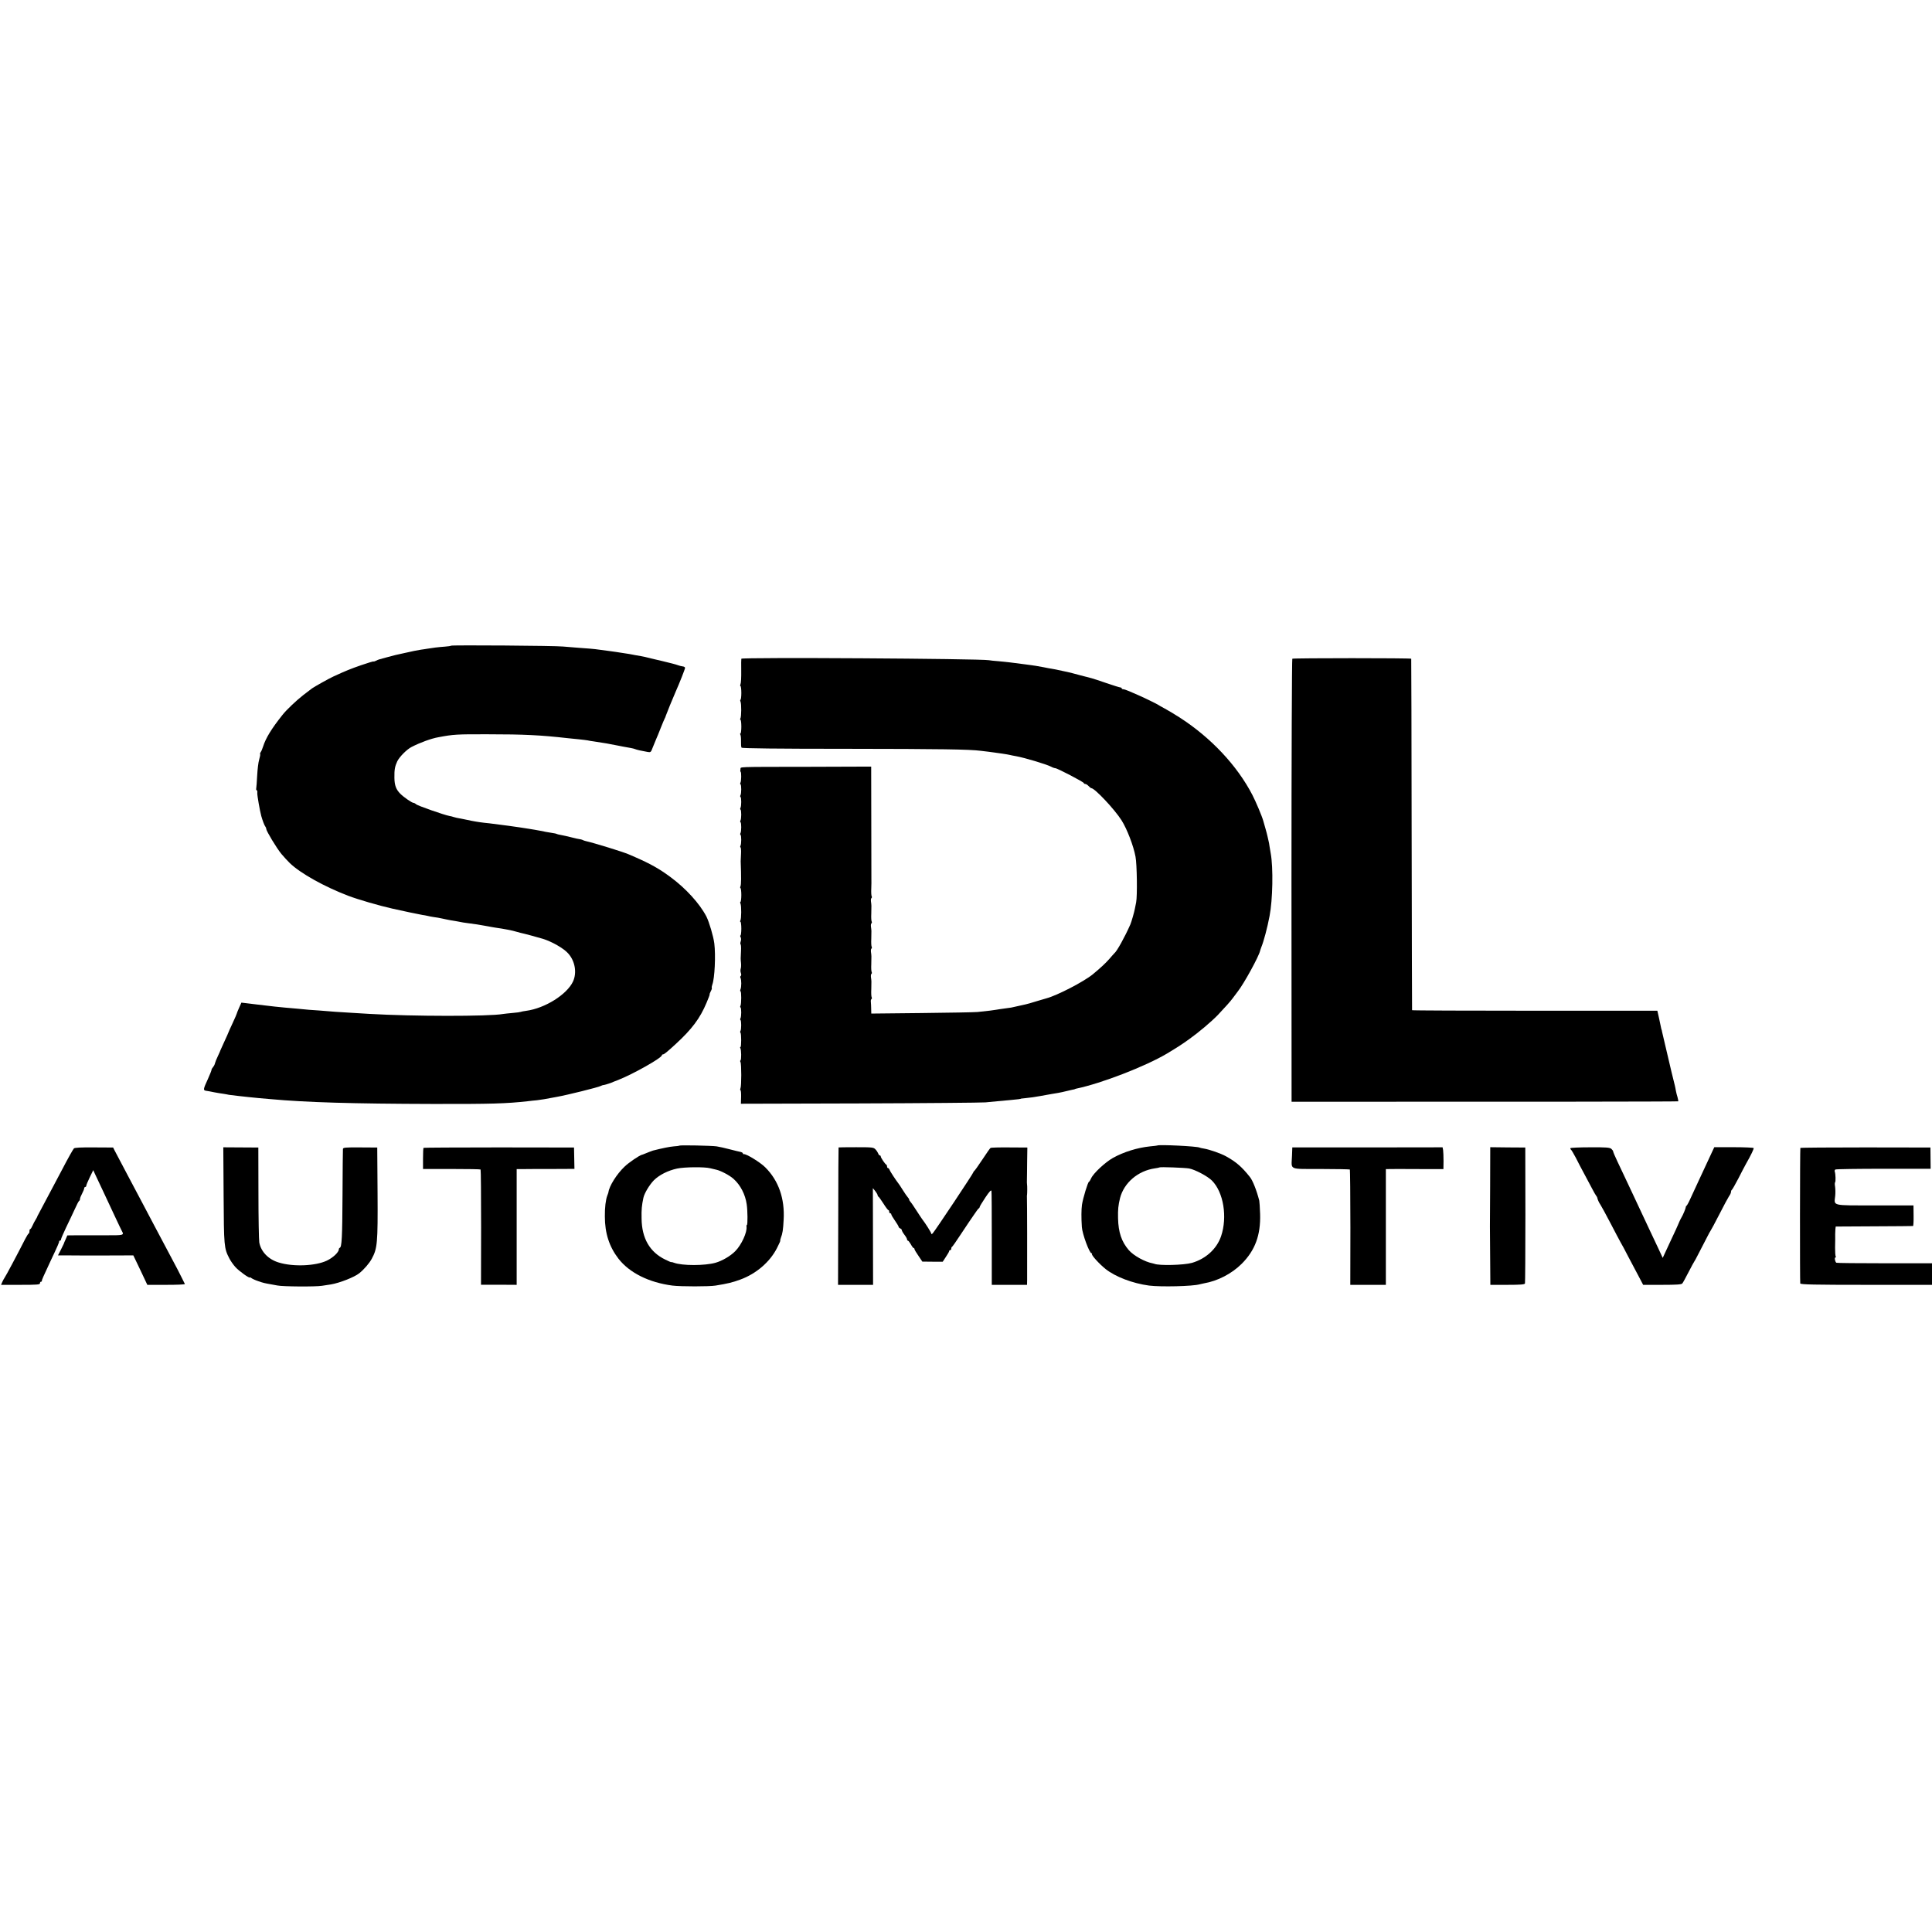 <?xml version="1.0" standalone="no"?>
<!DOCTYPE svg PUBLIC "-//W3C//DTD SVG 20010904//EN"
 "http://www.w3.org/TR/2001/REC-SVG-20010904/DTD/svg10.dtd">
<svg version="1.0" xmlns="http://www.w3.org/2000/svg"
 width="1836pt" height="1836pt" viewBox="0 0 1836 1836"
 preserveAspectRatio="xMidYMid meet">
<g transform="translate(0,1836) scale(0.1,-0.1)"
fill="#000000" stroke="none">
<path d="M4287 12224 c-3 -3 -29 -7 -59 -9 -59 -4 -130 -13 -168 -20 -14 -2
-41 -7 -60 -9 -44 -7 -68 -12 -175 -36 -57 -12 -73 -16 -140 -34 -33 -9 -68
-19 -77 -21 -9 -2 -26 -9 -37 -15 -12 -6 -21 -8 -21 -6 0 3 -53 -13 -117 -35
-106 -37 -141 -51 -263 -107 -37 -16 -188 -101 -205 -114 -5 -4 -44 -34 -85
-65 -63 -49 -157 -138 -195 -186 -105 -132 -159 -220 -185 -302 -7 -22 -17
-46 -23 -53 -5 -7 -7 -15 -5 -18 3 -3 -1 -26 -9 -52 -8 -26 -16 -94 -19 -152
-3 -58 -7 -113 -9 -122 -2 -10 0 -18 5 -18 4 0 7 -12 5 -27 -1 -22 24 -167 38
-218 12 -43 31 -92 38 -99 5 -6 9 -16 9 -23 0 -19 98 -182 144 -238 23 -27 59
-67 81 -88 101 -97 329 -224 555 -310 95 -36 291 -93 420 -122 82 -19 269 -58
285 -60 11 -1 31 -5 45 -8 14 -4 42 -9 62 -12 21 -2 57 -9 80 -14 24 -6 59
-12 78 -16 19 -3 46 -8 60 -10 55 -11 74 -14 114 -19 48 -6 112 -15 144 -22
12 -2 32 -6 45 -8 12 -3 40 -7 62 -11 86 -12 168 -28 205 -40 10 -3 27 -8 37
-10 26 -5 172 -44 213 -57 86 -27 196 -90 238 -137 67 -73 86 -185 47 -269
-58 -123 -266 -254 -445 -278 -25 -3 -48 -8 -52 -10 -3 -2 -37 -7 -75 -10 -37
-3 -79 -8 -93 -10 -135 -24 -861 -23 -1270 1 -36 2 -110 7 -165 10 -55 3 -127
8 -160 10 -112 9 -210 17 -250 19 -22 2 -69 6 -105 10 -36 3 -92 8 -125 11
-67 6 -119 12 -185 20 -25 3 -63 8 -85 10 -22 3 -63 7 -90 11 l-51 6 -22 -49
c-12 -27 -22 -52 -22 -55 0 -3 -18 -45 -40 -92 -22 -47 -40 -87 -40 -89 0 -2
-17 -40 -37 -83 -20 -43 -37 -81 -38 -84 0 -3 -11 -27 -24 -55 -13 -27 -26
-59 -28 -69 -2 -11 -10 -27 -18 -36 -8 -9 -15 -21 -15 -27 0 -6 -15 -44 -34
-86 -46 -99 -47 -109 -16 -113 14 -2 48 -8 75 -14 28 -5 66 -12 85 -14 19 -3
44 -7 55 -10 11 -2 52 -7 90 -11 39 -4 84 -9 101 -11 16 -2 57 -6 90 -9 32 -3
84 -7 114 -10 339 -31 777 -44 1545 -46 552 -1 694 3 900 26 28 3 66 8 85 9
19 2 51 7 70 10 19 4 73 13 120 22 97 17 395 91 419 104 9 4 18 8 21 8 7 -1
51 12 75 21 11 5 40 17 65 26 146 57 420 212 420 237 0 4 4 8 10 8 11 0 37 21
123 100 152 140 229 242 291 390 19 44 32 80 30 80 -3 0 2 13 10 29 9 16 13
31 10 33 -2 3 0 17 5 31 23 60 33 279 19 392 -9 69 -49 203 -75 255 -64 123
-195 267 -340 374 -109 81 -192 127 -338 191 -22 9 -49 21 -60 26 -55 24 -332
109 -404 125 -14 3 -29 8 -35 12 -6 3 -20 7 -31 8 -11 1 -47 9 -80 18 -33 8
-75 18 -94 21 -19 3 -38 8 -41 10 -4 3 -25 7 -46 10 -39 6 -67 11 -114 21 -14
2 -36 6 -50 9 -14 2 -38 6 -55 9 -83 14 -302 44 -375 52 -66 6 -119 14 -170
24 -25 5 -57 12 -72 15 -69 13 -84 16 -98 21 -8 3 -26 8 -40 10 -49 9 -303 98
-316 111 -7 7 -18 13 -24 13 -15 0 -93 54 -125 86 -41 41 -56 80 -57 152 -1
78 4 107 27 157 21 43 91 114 137 137 82 42 186 80 254 92 143 27 174 29 474
28 341 0 499 -8 755 -37 17 -2 62 -6 100 -10 39 -4 79 -9 90 -11 11 -3 35 -7
53 -9 74 -11 99 -15 127 -20 28 -5 81 -15 115 -22 8 -2 24 -5 35 -7 74 -13
102 -18 115 -23 22 -9 63 -18 125 -29 28 -5 31 -3 48 43 10 26 25 62 32 78 8
17 28 66 45 110 18 44 34 84 38 90 4 5 7 15 8 20 2 9 72 181 94 230 37 83 90
217 90 228 0 7 -10 13 -22 14 -12 1 -33 7 -47 12 -14 6 -84 24 -156 41 -71 16
-141 33 -155 37 -14 3 -32 7 -40 8 -13 2 -93 16 -110 20 -3 1 -32 5 -65 10
-33 5 -62 9 -65 10 -3 0 -32 5 -65 9 -33 4 -73 9 -90 12 -45 7 -121 13 -210
19 -44 3 -105 8 -135 11 -73 8 -1055 15 -1063 8z"/>
<path d="M7045 12100 c-1 -3 -2 -54 -1 -115 1 -60 -2 -118 -7 -127 -4 -10 -4
-18 0 -18 4 0 8 -29 8 -65 0 -36 -4 -65 -8 -65 -4 0 -4 -8 0 -17 10 -22 9
-145 -1 -161 -4 -7 -4 -12 1 -12 4 0 8 -29 8 -65 0 -36 -4 -65 -8 -65 -5 0 -5
-5 -1 -12 4 -6 7 -34 6 -62 -1 -28 1 -56 5 -61 6 -7 336 -11 1013 -11 875 -1
1154 -5 1260 -19 14 -2 48 -6 75 -9 95 -12 181 -25 205 -31 8 -2 31 -7 50 -10
81 -14 292 -77 339 -101 14 -8 32 -14 39 -14 19 0 272 -132 272 -142 0 -4 6
-8 13 -8 8 0 22 -9 32 -20 10 -11 22 -20 26 -20 32 0 221 -201 287 -305 52
-82 114 -243 133 -346 14 -73 18 -374 6 -434 -5 -22 -10 -49 -12 -60 -5 -30
-33 -127 -43 -150 -53 -120 -128 -256 -153 -275 -3 -3 -25 -27 -47 -53 -36
-41 -81 -83 -157 -146 -87 -71 -339 -201 -440 -228 -5 -1 -48 -14 -95 -28 -47
-15 -94 -28 -105 -30 -19 -4 -124 -27 -135 -30 -3 -1 -32 -5 -65 -9 -32 -4
-68 -10 -80 -12 -20 -4 -77 -11 -175 -21 -30 -3 -270 -7 -532 -10 l-478 -5 -1
44 c0 23 -2 53 -3 66 -2 13 1 25 6 28 4 3 5 10 2 16 -4 6 -6 40 -4 77 2 78 2
78 -3 114 -2 15 0 30 5 33 4 3 5 10 2 16 -4 6 -6 40 -4 77 2 78 2 78 -3 114
-2 15 0 30 5 33 4 3 5 10 2 16 -4 6 -6 40 -4 77 2 78 2 78 -3 114 -2 15 0 30
5 33 4 3 5 10 2 16 -4 6 -6 40 -4 77 2 78 2 78 -3 114 -2 15 0 30 5 33 4 3 5
10 2 16 -4 6 -6 40 -4 77 1 36 2 73 1 81 0 8 -1 254 -1 545 l-1 530 -592 -2
c-717 -1 -644 1 -650 -23 -3 -11 -2 -22 1 -24 9 -5 7 -89 -1 -103 -4 -7 -4
-14 0 -16 10 -6 9 -89 0 -104 -4 -7 -4 -14 0 -16 10 -6 9 -89 0 -104 -4 -7 -4
-14 0 -16 10 -6 9 -89 0 -104 -4 -7 -4 -14 0 -16 10 -6 9 -89 0 -104 -4 -7 -4
-14 0 -16 10 -6 9 -89 0 -104 -4 -7 -4 -14 1 -16 4 -3 6 -32 4 -64 -1 -32 -3
-62 -3 -68 6 -149 5 -223 -2 -237 -4 -10 -4 -18 0 -18 4 0 8 -29 8 -65 0 -36
-4 -65 -8 -65 -4 0 -4 -8 0 -17 10 -22 9 -145 -1 -161 -4 -7 -4 -12 1 -12 4 0
8 -29 8 -65 0 -36 -4 -65 -8 -65 -4 0 -4 -8 2 -17 5 -10 5 -26 0 -40 -4 -12
-5 -24 -1 -27 4 -2 6 -31 4 -63 -4 -78 -4 -73 0 -114 2 -20 1 -45 -3 -55 -3
-11 -3 -29 2 -41 5 -13 4 -25 -2 -28 -5 -4 -6 -12 -2 -18 10 -16 10 -88 0
-109 -4 -10 -4 -18 0 -18 10 0 9 -122 0 -138 -4 -6 -4 -13 0 -15 10 -6 9 -89
0 -104 -4 -7 -4 -14 0 -16 9 -6 9 -89 0 -104 -4 -6 -4 -13 0 -17 9 -9 9 -136
0 -136 -5 0 -5 -5 -1 -11 9 -16 11 -110 1 -116 -4 -2 -4 -10 0 -16 10 -16 10
-228 0 -249 -4 -10 -4 -18 0 -18 4 0 7 -29 6 -65 l-2 -64 1127 3 c620 2 1159
7 1197 10 39 3 90 8 115 11 25 2 79 7 120 11 71 6 105 11 105 14 0 0 21 3 46
5 43 4 84 10 139 20 14 3 39 7 55 10 17 3 40 7 51 9 12 2 39 7 60 10 22 4 55
11 74 16 19 5 46 11 60 14 14 2 25 5 25 6 0 1 7 3 15 5 236 49 654 211 857
331 105 63 136 83 213 138 93 66 213 168 273 230 70 74 122 132 142 160 11 15
33 44 48 64 61 78 200 333 212 386 1 6 7 22 12 36 22 53 57 183 78 295 30 154
36 459 11 595 -3 14 -7 43 -11 65 -3 22 -7 47 -10 55 -2 8 -6 26 -9 40 -3 14
-12 50 -21 80 -8 30 -17 62 -20 70 -12 44 -71 183 -103 245 -145 280 -394 545
-692 737 -47 30 -110 68 -140 84 -30 16 -57 31 -60 34 -6 6 -143 73 -195 95
-22 9 -59 25 -83 36 -23 10 -49 19 -57 19 -8 0 -15 4 -15 8 0 5 -6 9 -12 9 -7
0 -68 19 -135 42 -67 23 -130 44 -140 46 -10 2 -58 15 -108 28 -49 14 -103 27
-120 31 -16 3 -40 8 -52 11 -49 11 -79 17 -99 20 -11 1 -45 8 -75 14 -51 10
-98 18 -164 26 -43 5 -126 16 -155 20 -14 2 -61 7 -105 11 -44 3 -88 8 -97 10
-82 15 -2345 29 -2353 14z"/>
<path d="M12281 12100 c-4 -3 -8 -951 -8 -2107 l1 -2103 205 0 c1845 -1 3465
1 3469 4 2 3 -1 20 -6 38 -6 18 -13 47 -16 63 -3 17 -7 39 -10 50 -3 11 -17
70 -32 130 -14 61 -39 166 -55 234 -16 68 -31 134 -34 145 -2 12 -4 21 -5 21
-1 0 -3 9 -5 19 -2 11 -11 51 -19 90 l-16 71 -1165 0 c-641 0 -1166 2 -1166 5
-1 3 -2 754 -4 1670 -1 916 -3 1667 -4 1670 -1 7 -1121 7 -1130 0z"/>
<path d="M6456 7473 c-2 -2 -26 -6 -52 -7 -40 -3 -112 -18 -199 -40 -10 -3
-54 -20 -85 -33 -8 -3 -17 -7 -20 -7 -23 -5 -125 -74 -165 -113 -74 -70 -146
-185 -153 -243 0 -3 -5 -17 -11 -32 -15 -40 -24 -113 -23 -198 0 -160 42 -288
129 -401 104 -134 289 -227 513 -256 80 -10 349 -10 410 0 117 19 162 30 235
57 151 55 281 167 348 298 20 39 35 72 32 72 -2 0 0 11 5 25 17 43 22 77 27
172 12 202 -48 374 -175 500 -48 48 -182 130 -204 125 -5 -1 -8 2 -8 7 0 5
-10 11 -22 14 -13 2 -59 14 -103 25 -44 12 -100 24 -125 28 -48 7 -348 13
-354 7z m293 -215 c20 -5 46 -11 59 -14 41 -9 127 -54 163 -87 66 -59 112
-149 125 -242 9 -58 10 -195 2 -195 -3 0 -5 -8 -4 -17 8 -52 -48 -174 -107
-233 -45 -46 -124 -92 -187 -110 -102 -29 -318 -29 -395 0 -14 5 -25 8 -25 6
0 -3 -26 8 -58 24 -147 71 -223 202 -225 390 -2 85 2 125 17 196 9 44 58 125
100 168 52 51 133 92 220 111 69 15 261 17 315 3z"/>
<path d="M10997 7474 c-1 -1 -31 -5 -67 -8 -124 -13 -251 -53 -354 -110 -74
-42 -186 -146 -207 -194 -8 -18 -17 -32 -20 -32 -10 0 -58 -158 -67 -220 -6
-45 -7 -123 -1 -210 4 -66 72 -250 92 -250 6 0 7 -3 4 -6 -9 -9 69 -95 130
-144 94 -74 256 -136 413 -157 112 -14 415 -7 480 12 8 2 26 6 40 9 131 22
266 92 360 186 127 127 181 272 175 473 -2 61 -6 119 -8 127 -25 98 -63 194
-90 226 -76 96 -131 143 -227 196 -49 27 -155 64 -209 73 -19 3 -37 7 -40 9
-21 13 -391 31 -404 20z m303 -218 c57 -11 175 -73 217 -115 110 -110 149
-346 87 -529 -41 -120 -144 -214 -276 -253 -76 -22 -315 -28 -358 -9 -3 1 -9
3 -15 4 -76 14 -183 74 -228 126 -69 80 -99 170 -102 302 -2 83 2 124 19 193
38 146 171 259 331 282 22 3 42 7 44 9 6 6 241 -3 281 -10z"/>
<path d="M702 7446 c-12 -16 -52 -86 -112 -201 -29 -55 -70 -131 -90 -170 -21
-38 -59 -110 -85 -160 -26 -49 -50 -94 -53 -100 -4 -5 -7 -12 -7 -15 0 -3 -8
-16 -16 -30 -9 -14 -23 -40 -30 -57 -8 -18 -17 -33 -21 -33 -5 0 -8 -9 -8 -19
0 -11 -3 -21 -7 -23 -5 -1 -19 -25 -34 -53 -73 -144 -184 -352 -194 -365 -6
-8 -16 -27 -23 -42 l-12 -28 185 0 c158 0 185 2 185 15 0 8 4 15 10 15 5 0 9
3 8 8 -2 7 10 33 84 192 67 141 81 175 80 183 -1 4 3 7 8 7 6 0 10 6 10 13 0
6 22 57 48 112 27 55 64 134 83 175 18 41 37 77 41 78 5 2 8 10 8 18 0 8 9 31
20 51 11 21 20 43 20 50 0 7 5 13 10 13 6 0 10 6 10 13 0 6 15 42 33 79 l33
68 15 -33 c8 -17 41 -88 74 -157 32 -69 85 -181 117 -250 32 -69 63 -133 68
-142 20 -36 13 -38 -157 -37 -93 0 -212 0 -265 0 l-98 -1 -16 -37 c-10 -21
-18 -40 -18 -43 -1 -3 -14 -29 -28 -57 l-27 -53 77 0 c42 -1 203 -1 358 -1
l281 1 67 -140 66 -140 181 0 c99 0 178 3 176 8 -2 4 -18 36 -36 72 -18 36
-49 97 -70 135 -55 105 -149 281 -191 360 -20 39 -60 113 -87 165 -28 52 -99
187 -159 300 -60 113 -116 219 -124 235 l-15 30 -182 1 c-127 1 -185 -2 -191
-10z"/>
<path d="M2125 7001 c3 -485 4 -502 54 -599 12 -24 38 -61 58 -83 34 -38 133
-109 138 -99 1 3 8 0 16 -7 8 -6 36 -19 63 -28 48 -17 64 -20 121 -30 17 -3
44 -8 60 -11 49 -11 366 -13 425 -3 30 5 69 11 85 13 83 14 223 69 269 106 45
36 96 95 119 138 53 98 58 147 55 622 l-3 435 -162 1 c-143 1 -163 -1 -164
-15 -1 -9 -3 -205 -4 -436 -2 -406 -7 -496 -26 -503 -5 -2 -9 -8 -9 -14 0 -28
-55 -80 -114 -108 -108 -51 -319 -60 -456 -18 -99 29 -170 103 -186 191 -4 23
-8 236 -8 472 l-1 430 -166 1 -167 1 3 -456z"/>
<path d="M4025 7452 c-3 -3 -5 -49 -5 -103 l0 -98 271 0 c149 0 273 -2 276 -5
3 -2 5 -250 5 -549 l-1 -546 170 0 169 -1 0 550 0 550 63 0 c34 1 157 1 274 1
l212 1 -2 101 -2 102 -713 1 c-392 0 -714 -2 -717 -4z"/>
<path d="M7969 7456 c-1 0 -3 -295 -3 -653 l-2 -653 167 0 166 0 -1 460 -1
459 22 -27 c12 -15 22 -32 23 -39 0 -6 3 -13 8 -15 4 -1 25 -31 47 -65 22 -35
43 -63 48 -63 4 0 7 -7 7 -15 0 -8 5 -15 10 -15 6 0 10 -5 10 -10 0 -6 16 -33
35 -60 19 -27 35 -54 35 -59 0 -5 7 -11 15 -15 8 -3 15 -10 15 -16 0 -6 11
-26 25 -44 14 -18 25 -38 25 -44 0 -7 4 -12 8 -12 5 0 17 -16 28 -35 10 -19
22 -35 26 -35 5 0 8 -4 8 -9 0 -6 17 -35 38 -65 l37 -55 97 -1 97 0 30 46 c17
25 31 49 31 55 0 5 5 9 10 9 6 0 10 6 10 14 0 8 3 16 8 18 4 2 40 53 79 113
40 61 76 115 80 120 4 6 26 37 48 70 22 33 43 62 48 63 4 2 7 8 7 12 0 5 24
45 54 90 38 57 55 75 58 63 2 -10 3 -215 3 -455 l0 -438 167 0 168 0 1 48 c1
120 0 778 -2 787 -1 6 0 15 1 20 2 13 3 87 0 100 -1 6 -2 26 -1 45 0 19 2 96
2 170 l2 135 -170 1 c-94 1 -175 -1 -180 -5 -5 -3 -40 -53 -78 -111 -38 -58
-73 -106 -77 -108 -4 -2 -8 -8 -8 -12 0 -10 -365 -558 -386 -580 -9 -9 -14
-10 -14 -3 0 10 -55 97 -87 138 -5 6 -28 42 -53 80 -25 39 -50 76 -57 83 -7 7
-13 17 -13 22 0 5 -6 15 -13 22 -7 7 -28 38 -47 68 -19 30 -38 60 -43 65 -22
28 -78 112 -83 128 -4 9 -10 17 -15 17 -5 0 -9 6 -9 14 0 8 -3 16 -7 18 -12 5
-53 66 -53 78 0 5 -4 10 -9 10 -5 0 -12 8 -15 18 -4 10 -15 28 -26 39 -18 20
-30 21 -184 21 -91 0 -167 -1 -167 -2z"/>
<path d="M12278 7376 c-5 -139 -39 -124 274 -125 149 0 273 -3 276 -5 2 -3 5
-251 5 -551 l-1 -545 169 0 169 0 0 550 0 550 113 1 c61 0 184 0 273 -1 l161
0 1 77 c0 43 -2 90 -4 104 l-5 26 -714 -1 -714 0 -3 -80z"/>
<path d="M14161 7086 c-1 -204 -2 -375 -2 -381 0 -5 1 -133 2 -282 l2 -273
162 0 c121 0 164 3 167 13 2 6 4 300 4 652 l-1 640 -166 1 -167 2 -1 -372z"/>
<path d="M14924 7449 c-2 -4 0 -10 4 -13 5 -3 26 -38 47 -78 20 -40 56 -109
80 -153 24 -44 57 -107 74 -139 17 -33 35 -64 40 -70 5 -6 10 -14 10 -18 3
-17 15 -45 31 -68 9 -14 52 -92 95 -175 43 -82 85 -163 95 -180 10 -16 44 -79
75 -140 32 -60 76 -145 99 -187 l41 -78 181 0 c133 0 184 3 191 13 6 6 32 55
59 107 27 52 51 97 54 100 3 3 20 34 38 70 19 36 52 101 75 145 22 44 43 82
46 85 3 3 39 70 80 150 41 80 82 157 92 172 11 14 19 33 19 41 0 9 4 18 9 21
4 3 32 51 61 107 28 56 61 118 72 138 48 84 77 145 73 151 -3 4 -88 8 -189 8
l-185 0 -15 -32 c-18 -39 -84 -179 -134 -288 -21 -46 -54 -117 -73 -158 -18
-41 -37 -76 -41 -78 -5 -2 -8 -8 -8 -14 0 -11 -26 -74 -41 -98 -5 -8 -14 -26
-20 -40 -5 -14 -21 -47 -33 -75 -13 -27 -38 -81 -56 -120 -18 -38 -41 -88 -51
-110 l-18 -39 -46 99 c-26 55 -64 136 -85 180 -21 44 -54 116 -75 160 -20 44
-57 123 -82 175 -25 52 -57 122 -73 155 -15 33 -46 99 -69 146 -23 48 -41 91
-41 96 0 6 -8 17 -17 25 -15 13 -49 16 -201 15 -101 0 -185 -4 -188 -8z"/>
<path d="M17109 7451 c-4 -17 -5 -1278 -1 -1288 3 -10 138 -13 628 -13 l624 0
0 103 0 102 -451 0 c-248 0 -454 2 -458 5 -12 8 -20 50 -9 50 5 0 6 5 3 10 -4
6 -6 43 -6 83 1 75 2 92 1 130 0 12 1 33 2 47 l3 24 365 2 c201 1 367 2 370 3
3 0 6 45 5 99 l-1 97 -366 0 c-418 0 -388 -7 -378 90 3 28 2 67 -1 88 -4 20
-3 39 0 41 7 5 5 81 -3 102 -3 7 0 17 6 20 7 4 213 7 458 7 l447 0 -1 101 -1
101 -617 1 c-340 0 -619 -2 -619 -5z"/>
</g>
</svg>
